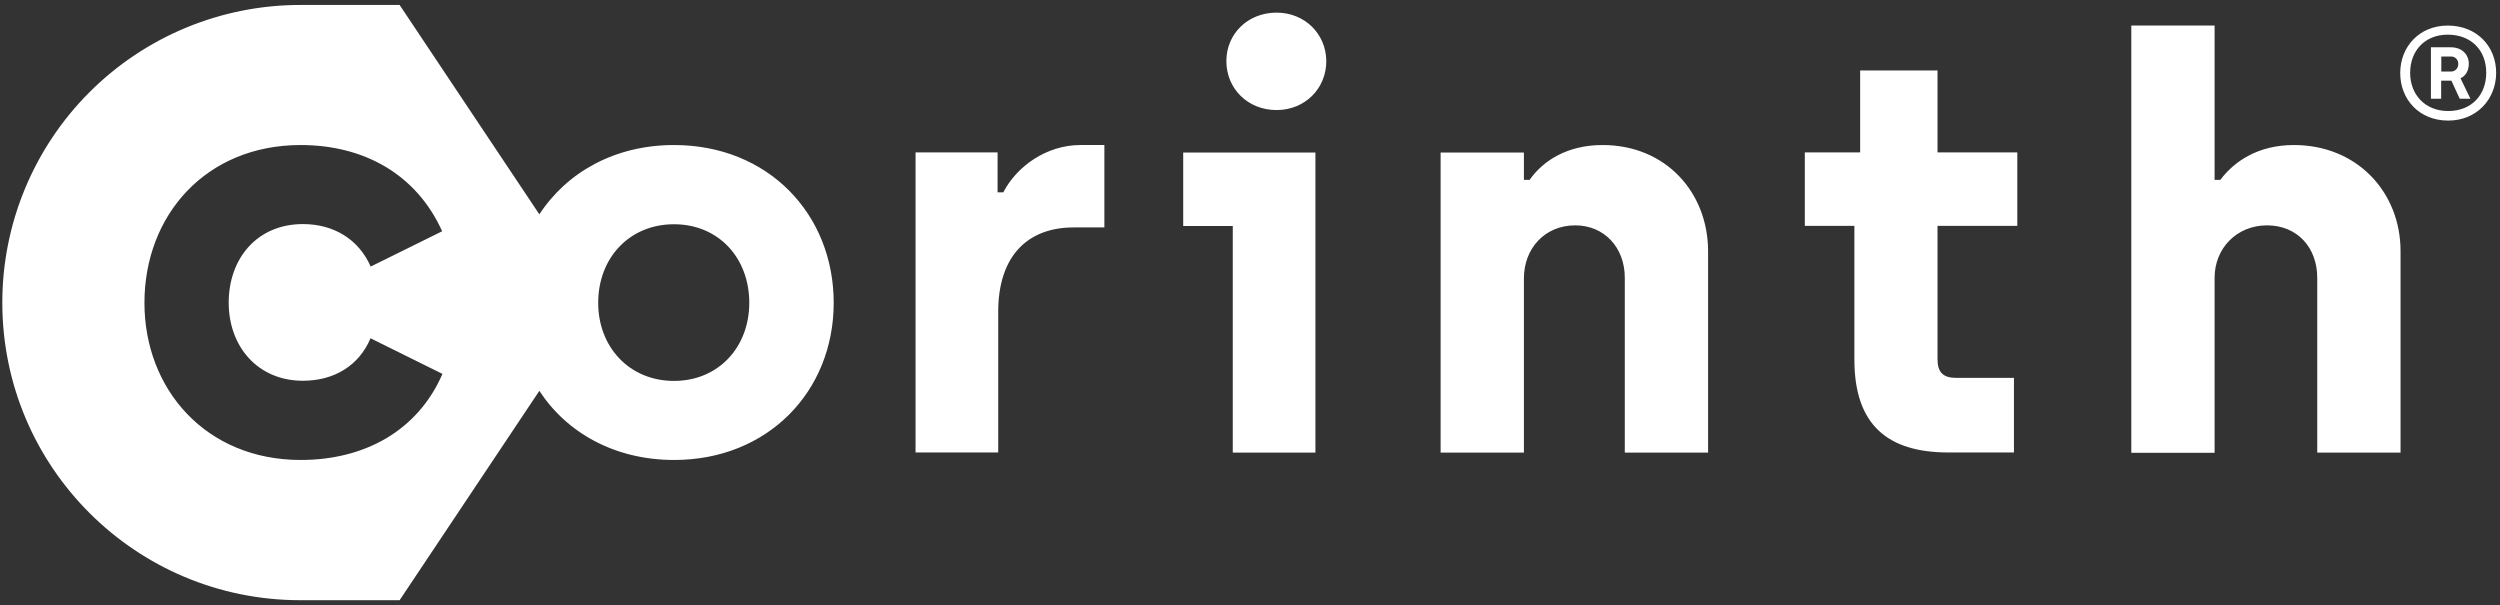 <svg width="252" height="61" viewBox="0 0 252 61" fill="none" xmlns="http://www.w3.org/2000/svg">
<rect x="0" y="0" width="252" height="61" fill="#333333" stroke="none"/>
<path d="M67.937 14.619C62.006 14.619 57.155 17.339 54.367 21.605L40.282 0.5H30.273C26.328 0.499 22.421 1.274 18.776 2.781C15.13 4.289 11.818 6.499 9.028 9.286C6.238 12.073 4.026 15.381 2.517 19.023C1.007 22.664 0.231 26.567 0.233 30.508C0.233 47.074 13.674 60.5 30.273 60.5H40.282L54.367 39.395C57.139 43.645 61.99 46.365 67.953 46.365C77.381 46.365 84.037 39.475 84.037 30.524C84.037 21.573 77.429 14.619 67.937 14.619ZM30.306 46.365C20.765 46.365 14.56 39.25 14.56 30.524C14.56 21.686 20.765 14.619 30.306 14.619C36.704 14.619 41.99 17.581 44.568 23.312L37.364 26.87C36.172 24.149 33.674 22.587 30.531 22.587C25.938 22.587 23.053 26.033 23.053 30.508C23.053 34.935 25.986 38.38 30.531 38.38C33.722 38.38 36.204 36.819 37.348 34.098L44.601 37.688C42.103 43.435 36.736 46.365 30.306 46.365ZM67.937 38.396C63.456 38.396 60.298 35 60.298 30.524C60.298 25.984 63.456 22.604 67.937 22.604C72.417 22.604 75.527 25.984 75.527 30.524C75.527 35 72.417 38.396 67.937 38.396ZM101.136 19.384H100.556V15.359H92.288V45.609H100.62V31.426C100.62 25.791 103.602 22.925 108.211 22.925H111.321V14.619H108.904C105.455 14.619 102.457 16.808 101.136 19.384ZM128.678 1.273C125.761 1.273 123.618 3.43 123.618 6.151C123.618 8.936 125.778 11.093 128.678 11.093C131.531 11.093 133.691 8.936 133.691 6.151C133.674 3.43 131.531 1.273 128.678 1.273ZM119.267 22.781H124.263V45.625H132.595V15.375H119.267V22.781ZM161.539 14.619C158.026 14.619 155.56 16.164 154.19 18.128H153.61V15.375H145.214V45.625H153.61V28.061C153.61 25.018 155.737 22.716 158.783 22.716C161.716 22.716 163.779 24.954 163.779 27.997V45.625H172.176V25.308C172.16 19.384 167.905 14.619 161.539 14.619ZM195.319 7.1H187.502V15.359H181.926V22.765H186.922V36.255C186.922 42.856 190.306 45.609 196.398 45.609H203.006V38.091H197.204C195.834 38.091 195.302 37.511 195.302 36.191V22.765H203.344V15.359H195.302V7.1H195.319ZM231.225 14.619C227.599 14.619 225.198 16.277 223.812 18.128H223.232V2.577H214.835V45.641H223.232V27.997C223.232 25.018 225.472 22.716 228.518 22.716C231.564 22.716 233.578 24.954 233.578 27.997V45.625H241.975V25.308C241.975 19.384 237.607 14.619 231.225 14.619ZM241.943 7.358C241.943 4.702 243.876 2.577 246.729 2.577C249.678 2.577 251.612 4.686 251.612 7.342C251.612 9.95 249.694 12.155 246.777 12.155C243.86 12.155 241.943 10.03 241.943 7.358ZM250.613 7.326C250.613 5.072 249.098 3.494 246.729 3.494C244.424 3.494 242.942 5.12 242.942 7.342C242.942 9.515 244.424 11.19 246.777 11.19C249.13 11.19 250.613 9.58 250.613 7.326ZM245.053 4.766H247.035C248.212 4.766 248.856 5.539 248.856 6.424C248.856 7.149 248.518 7.664 248.018 7.889L249.017 9.95H247.938L247.1 8.131H246.068V9.95H245.037V4.766H245.053ZM247.019 7.213C247.122 7.219 247.225 7.203 247.322 7.166C247.418 7.129 247.506 7.072 247.579 6.999C247.651 6.926 247.708 6.839 247.745 6.743C247.782 6.646 247.798 6.543 247.793 6.44C247.797 6.339 247.78 6.238 247.743 6.144C247.705 6.05 247.648 5.965 247.574 5.894C247.501 5.824 247.414 5.771 247.318 5.737C247.222 5.703 247.12 5.691 247.019 5.7H246.084V7.213H247.019Z" fill="white"/>
</svg>
